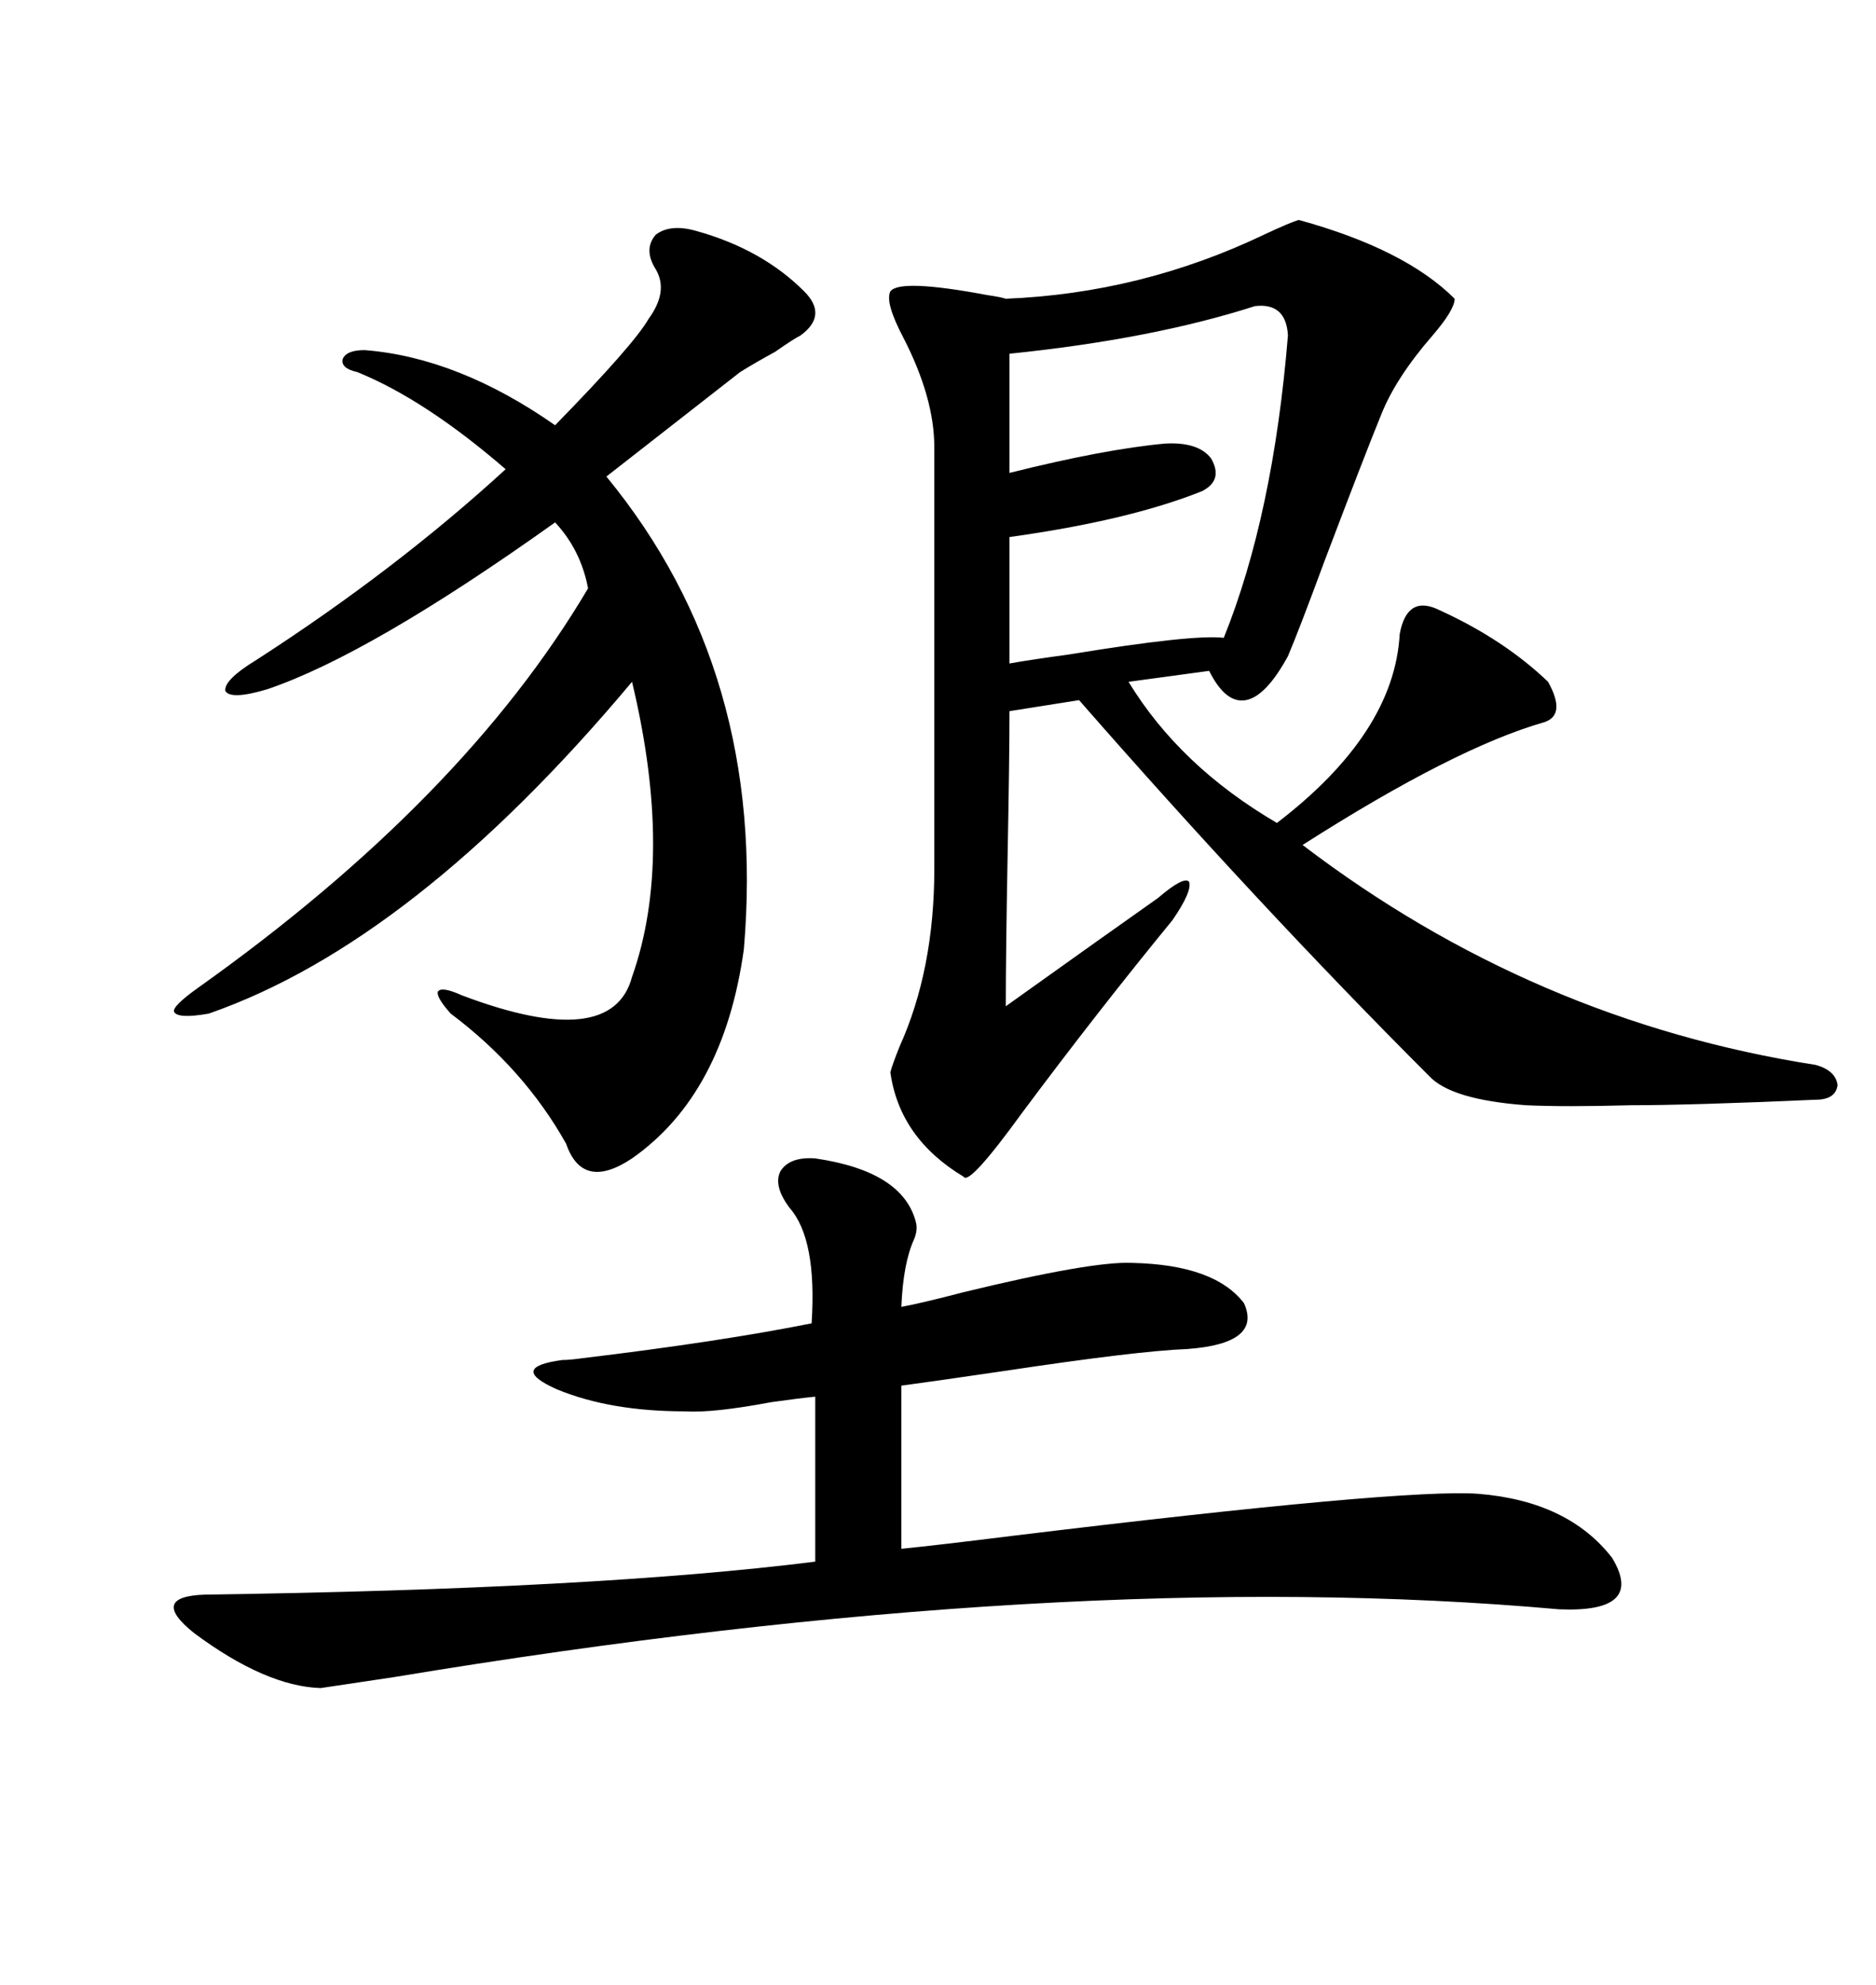 <svg xmlns="http://www.w3.org/2000/svg" xmlns:xlink="http://www.w3.org/1999/xlink" width="300" height="317.285"><path d="M207.71 35.16L207.71 35.16Q224.71 39.84 232.62 47.75L232.62 47.75Q232.62 49.51 229.10 53.61L229.10 53.61Q223.24 60.35 220.90 66.21L220.90 66.21Q218.26 72.66 211.82 89.65L211.82 89.65Q207.71 100.78 205.96 104.88L205.96 104.88Q202.44 111.33 199.22 111.91L199.22 111.91Q196.00 112.50 193.36 107.23L193.36 107.23L180.47 108.98Q188.67 122.46 204.20 131.54L204.20 131.54Q222.95 117.19 223.83 101.37L223.83 101.37Q225 94.92 230.27 97.56L230.27 97.56Q240.53 102.25 247.56 108.98L247.56 108.98Q250.49 114.26 246.97 115.43L246.97 115.43Q232.62 119.53 208.30 135.06L208.30 135.06Q245.21 163.18 290.33 170.21L290.33 170.21Q293.55 171.09 293.85 173.44L293.85 173.44Q293.55 175.78 290.33 175.78L290.33 175.78Q270.41 176.66 260.74 176.66L260.74 176.66Q250.20 176.95 244.04 176.66L244.04 176.66Q232.03 175.78 228.52 171.97L228.52 171.97Q201.27 144.73 172.56 111.91L172.56 111.91L161.43 113.67Q161.43 121.29 161.13 136.82L161.13 136.82Q160.84 152.64 160.84 160.84L160.84 160.84Q177.25 149.12 185.16 143.55L185.16 143.55Q189.26 140.04 190.14 140.92L190.14 140.92Q190.72 142.38 187.50 147.07L187.50 147.07Q175.49 161.72 163.48 177.83L163.48 177.83Q154.98 189.55 154.10 188.09L154.10 188.09Q143.85 181.93 142.38 171.39L142.38 171.39Q142.68 170.21 143.85 167.29L143.85 167.29Q149.41 154.98 149.41 138.87L149.41 138.87L149.41 71.48Q149.41 63.57 144.43 53.91L144.43 53.91Q141.50 48.34 142.38 46.58L142.38 46.58Q143.85 44.53 157.91 47.17L157.91 47.17Q159.96 47.46 160.84 47.75L160.84 47.75Q182.52 46.88 202.15 37.50L202.15 37.50Q206.54 35.45 207.71 35.16ZM130.37 185.16L130.37 185.16Q144.43 187.21 146.48 195.41L146.48 195.41Q146.78 196.58 146.19 198.05L146.19 198.05Q144.43 201.86 144.14 208.89L144.14 208.89Q147.36 208.30 154.10 206.54L154.10 206.54Q174.61 201.56 181.05 201.86L181.05 201.86Q194.24 202.15 198.93 208.30L198.93 208.30Q201.86 214.75 189.84 215.63L189.84 215.63Q181.93 215.92 160.55 219.14L160.55 219.14Q148.54 220.90 144.14 221.48L144.14 221.48L144.14 247.56Q150 246.97 161.72 245.51L161.72 245.51Q224.41 237.89 236.43 238.77L236.43 238.77Q250.78 239.94 257.81 249.02L257.81 249.02Q263.09 257.81 249.32 257.23L249.32 257.23Q170.80 250.20 62.99 268.07L62.99 268.07Q53.32 269.53 51.27 269.82L51.27 269.82Q42.48 269.53 31.05 261.04L31.05 261.04Q23.73 255.18 32.81 254.88L32.81 254.88Q95.51 254.00 130.37 249.61L130.37 249.61L130.37 223.24Q127.44 223.54 123.34 224.12L123.34 224.12Q113.96 225.88 109.57 225.59L109.57 225.59Q97.56 225.59 89.06 222.07L89.06 222.07Q81.15 218.55 89.94 217.38L89.94 217.38Q91.11 217.38 93.16 217.09L93.16 217.09Q115.14 214.45 129.79 211.52L129.79 211.52Q130.66 198.05 126.27 193.07L126.27 193.07Q123.63 189.55 124.80 187.21L124.80 187.21Q126.27 184.86 130.37 185.16ZM104.88 43.07L104.88 43.07Q102.83 39.84 104.88 37.50L104.88 37.50Q107.23 35.74 111.33 36.91L111.33 36.91Q121.88 39.84 128.61 46.58L128.61 46.58Q132.42 50.39 128.03 53.61L128.03 53.61Q126.86 54.20 123.93 56.25L123.93 56.25Q120.70 58.01 118.36 59.47L118.36 59.47Q108.98 66.80 96.97 76.17L96.97 76.17Q122.75 107.52 118.95 151.76L118.95 151.76Q115.72 174.90 101.07 185.16L101.07 185.16Q93.16 190.43 90.53 182.81L90.53 182.81Q83.79 170.80 72.07 162.01L72.07 162.01Q69.73 159.38 70.02 158.50L70.02 158.50Q70.61 157.62 73.83 159.08L73.83 159.08Q97.85 168.16 101.07 156.15L101.07 156.15Q107.81 137.11 101.07 108.98L101.07 108.98Q66.21 150.59 33.40 162.01L33.40 162.01Q28.42 162.89 27.83 161.72L27.83 161.72Q27.54 160.84 31.64 157.91L31.64 157.91Q74.12 127.73 94.04 94.04L94.04 94.04Q92.87 87.89 88.77 83.50L88.77 83.50Q59.18 104.59 42.77 110.16L42.77 110.16Q36.91 111.91 36.04 110.45L36.04 110.45Q35.74 108.69 41.02 105.47L41.02 105.47Q63.28 91.11 80.86 75L80.86 75Q67.97 63.87 57.13 59.47L57.13 59.47Q54.49 58.89 54.79 57.42L54.79 57.42Q55.37 55.96 58.30 55.96L58.30 55.96Q73.24 57.13 88.77 67.97L88.77 67.97Q101.37 55.08 103.71 50.98L103.71 50.98Q106.93 46.58 104.88 43.07ZM161.43 56.54L161.43 56.54L161.43 75.59Q176.66 71.78 186.33 70.90L186.33 70.90Q191.60 70.61 193.65 73.24L193.65 73.24Q195.70 76.76 192.19 78.52L192.19 78.52Q180.47 83.20 161.43 85.84L161.43 85.84L161.43 106.05Q164.65 105.47 171.09 104.59L171.09 104.59Q190.72 101.37 195.70 101.95L195.70 101.95Q203.61 82.32 205.96 53.61L205.96 53.61Q205.66 48.34 200.68 48.93L200.68 48.93Q184.28 54.20 161.43 56.54Z"/></svg>